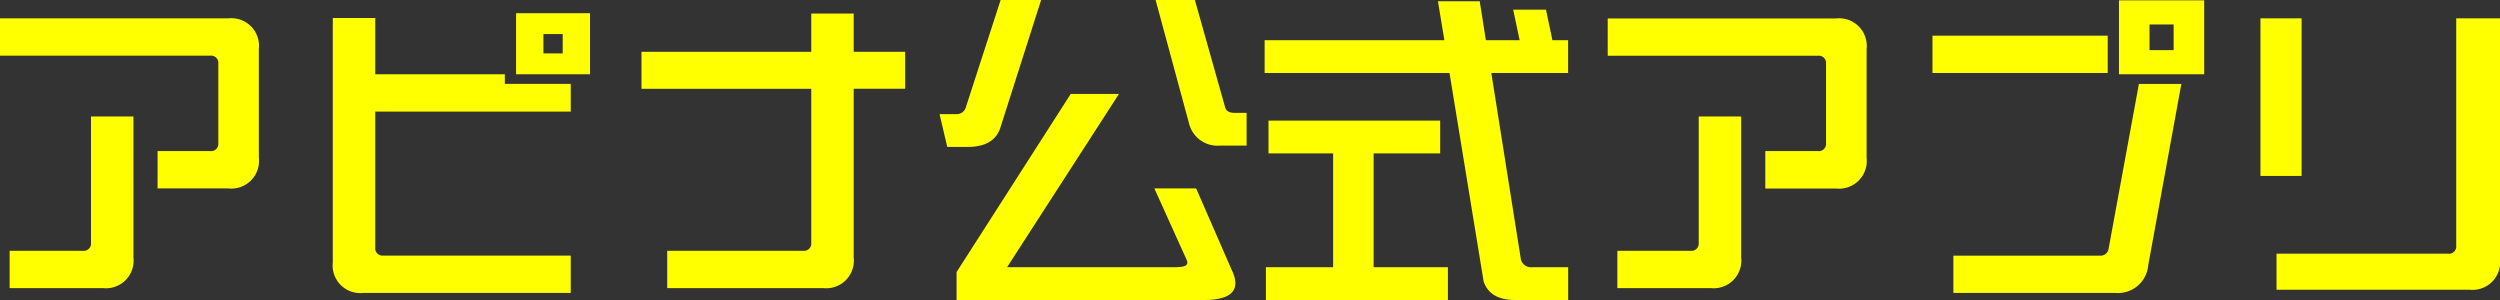 <svg xmlns="http://www.w3.org/2000/svg" width="279.9" height="33.588" viewBox="0 0 279.9 33.588">
  <rect x="0" y="0" width="279.9" height="33.588" fill="#333333" stroke="none"/>
  <path id="Path_7516" data-name="Path 7516" d="M-122.94-9.72h7.92a3.093,3.093,0,0,0,3.42-3.42v-12.2a3.093,3.093,0,0,0-3.42-3.42h-25.56v4.176h23.544a.816.816,0,0,1,.9.9V-14.8a.816.816,0,0,1-.9.9h-5.9ZM-139.5,1.44h10.44a3.093,3.093,0,0,0,3.42-3.42v-15.8h-4.752V-3.636a.816.816,0,0,1-.9.9H-139.5Zm56.7-30.78v6.84h8.28v-6.84Zm-1.26,6.84H-98.568v-6.3h-4.752V-1.44A3.093,3.093,0,0,0-99.9,1.98h23.22V-2.2H-97.668a.816.816,0,0,1-.9-.9V-18.324H-76.68v-3.1h-7.38Zm6.48-2.34h-2.16V-27h2.16Zm38.34-.18H-45V-29.3h-4.752v4.284H-68.76v4.14h19.008V-3.636a.816.816,0,0,1-.9.9H-65.88V1.44h17.46A3.093,3.093,0,0,0-45-1.98v-18.9h5.76Zm10.692-5.8-3.888,11.988a1.058,1.058,0,0,1-1.116.792h-1.836l.864,3.672h2.3c1.908,0,3.1-.684,3.6-2.016l4.608-14.436Zm21.744,0H-11.2l3.744,13.824a3.278,3.278,0,0,0,3.42,2.484h3.024V-18.18H-2.376c-.576,0-.936-.216-1.044-.648ZM-20.7-20.3-33.48-.36V2.772H-5.8c3.168,0,4.212-1.152,3.1-3.42L-6.66-9.72h-4.68l3.6,7.956c.288.612-.036.864-1.368.864h-18.72L-15.3-20.3Zm42.408-2.34L25.524.684c.468,1.4,1.656,2.088,3.492,2.088h5.976V-.9H30.96a1.165,1.165,0,0,1-1.26-.864l-3.312-20.88h8.6v-3.672H33.228l-.72-3.42H28.836l.72,3.42h-3.78l-.684-4.356h-4.68l.72,4.356H1.008v3.672Zm-1.044,5.328H1.44v3.672H8.676V-.9H1.152V2.772H21.528V-.9H13.212V-13.644h7.452Zm36.4,7.6h7.92a3.093,3.093,0,0,0,3.42-3.42v-12.2a3.093,3.093,0,0,0-3.42-3.42H39.42v4.176H62.964a.816.816,0,0,1,.9.9V-14.8a.816.816,0,0,1-.9.9h-5.9ZM40.5,1.44H50.94a3.093,3.093,0,0,0,3.42-3.42v-15.8H49.608V-3.636a.816.816,0,0,1-.9.9H40.5ZM96.66-22.5h9.54v-8.28H96.66Zm3.42-2.7v-2.88h2.7v2.88Zm-24.3,2.556H95.4V-26.82H75.78ZM78.12,1.98H96.228a3.4,3.4,0,0,0,3.708-3.1l3.708-20.3H98.892l-3.384,18.4a.916.916,0,0,1-.972.828H78.12Zm34.38-13.1h4.608v-17.64H112.5ZM114.3,1.62h21.6a3.093,3.093,0,0,0,3.42-3.42V-28.764h-4.9V-3.312a.816.816,0,0,1-.9.9H114.3Z" transform="translate(140.58 30.816)" fill="#ff0"/>
</svg>
